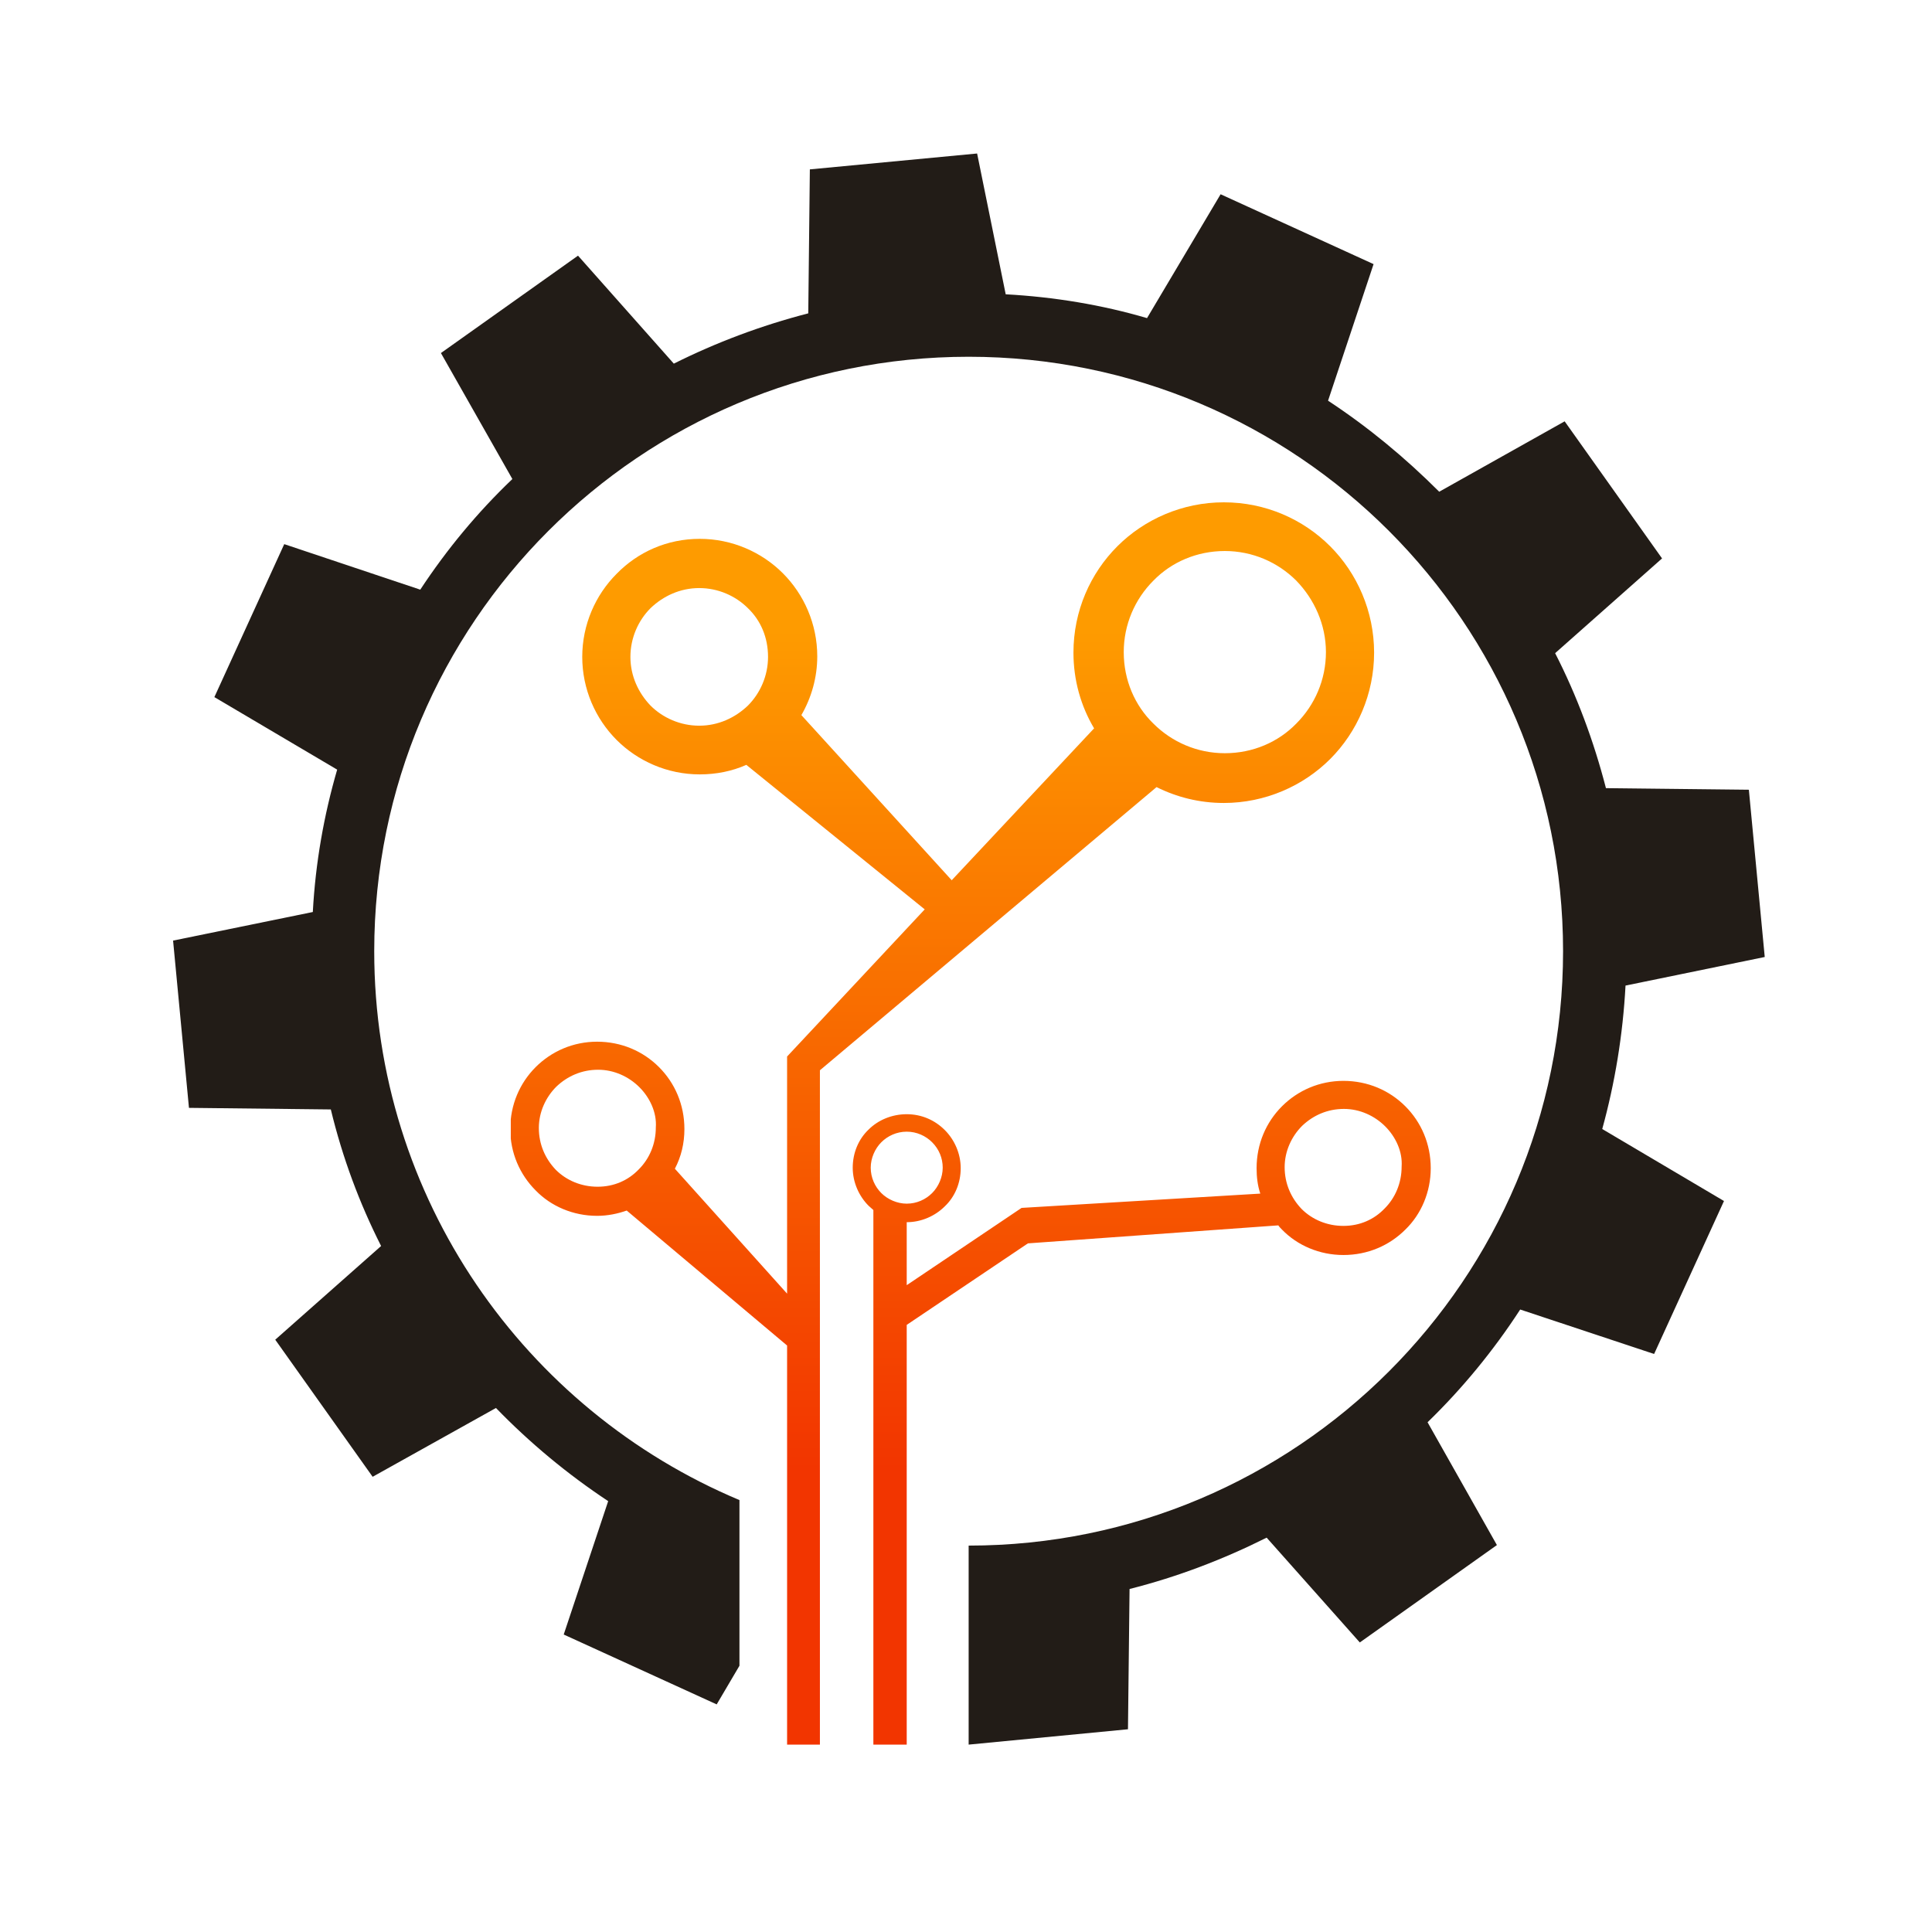 <?xml version="1.0" encoding="utf-8"?>
<!-- Generator: Adobe Illustrator 20.0.0, SVG Export Plug-In . SVG Version: 6.00 Build 0)  -->
<svg version="1.1" id="Layer_1" xmlns="http://www.w3.org/2000/svg" xmlns:xlink="http://www.w3.org/1999/xlink" x="0px" y="0px"
	 viewBox="0 0 365 365" style="enable-background:new 0 0 365 365;" xml:space="preserve">
<style type="text/css">
	.st0{fill-rule:evenodd;clip-rule:evenodd;fill:#221C17;}
	.st1{clip-path:url(#SVGID_2_);fill:url(#SVGID_3_);}
</style>
<path class="st0" d="M190,55.6c9.2,0.5,18.2,2,26.7,4.5l13.9-23.4l28.9,13.2l-8.6,25.8c7.6,5,14.6,10.8,21,17.2l23.7-13.3l18.4,25.9
	l-20.2,17.9c4.1,8,7.3,16.6,9.6,25.5l27,0.3l3,31.6l-26.3,5.4c-0.5,9.3-2,18.4-4.4,27.1l23,13.6l-13.2,28.9l-25.3-8.4
	c-5,7.7-10.9,14.9-17.5,21.3l13.1,23.2l-25.9,18.4l-17.6-19.8c-8.2,4.1-16.8,7.4-25.9,9.7l-0.3,26.5l-30.1,2.9V292
	c62,0,112.3-50.3,112.3-112.3c0-62-50.3-112.3-112.3-112.3c-62,0-112.3,50.3-112.3,112.3c0,46.7,28.5,86.7,69,103.7v31.3l-4.3,7.3
	l-28.9-13.2l8.4-25.2c-7.7-5.1-14.8-11-21.2-17.6L70.4,279L52,253.1l20-17.7c-4.1-8.1-7.3-16.7-9.5-25.8l-26.8-0.3l-3-31.6l26.4-5.4
	c0.5-9.3,2.1-18.3,4.6-26.9l-23.2-13.7l13.2-28.9l25.7,8.6c5-7.6,10.8-14.6,17.4-20.9L83.3,66.7l25.9-18.4l18.1,20.4
	c8-4,16.5-7.2,25.4-9.5l0.3-27.2l31.6-3L190,55.6z"/>
<g>
	<defs>
		<path id="SVGID_1_" d="M141.3,114.9c-2.3-2.3-5.6-3.8-9.2-3.8c-3.6,0-6.8,1.5-9.2,3.8c-2.3,2.3-3.8,5.6-3.8,9.2
			c0,3.6,1.5,6.8,3.8,9.2c2.3,2.3,5.6,3.8,9.2,3.8c3.6,0,6.8-1.5,9.2-3.8c2.3-2.3,3.8-5.6,3.8-9.2
			C145.1,120.4,143.7,117.2,141.3,114.9 M244.9,109.7c-3.5-3.5-8.3-5.6-13.5-5.6c-5.3,0-10.1,2.1-13.5,5.6
			c-3.5,3.5-5.6,8.3-5.6,13.5c0,5.3,2.1,10.1,5.6,13.5c3.5,3.5,8.3,5.6,13.5,5.6c5.3,0,10.1-2.1,13.5-5.6c3.5-3.5,5.6-8.3,5.6-13.5
			C250.5,118,248.3,113.2,244.9,109.7z M120.8,205.4c-2-2-4.8-3.3-7.8-3.3c-3.1,0-5.8,1.2-7.9,3.2l0,0c-2,2-3.3,4.8-3.3,7.8
			c0,3.1,1.2,5.8,3.2,7.9c2,2,4.8,3.2,7.9,3.2c3.1,0,5.8-1.2,7.8-3.3l0,0c2-2,3.2-4.8,3.2-7.9C124.1,210.2,122.8,207.4,120.8,205.4z
			 M261.7,212.8c-2-2-4.8-3.3-7.8-3.3c-3.1,0-5.8,1.2-7.9,3.2l0,0c-2,2-3.3,4.8-3.3,7.8c0,3.1,1.2,5.8,3.2,7.9c2,2,4.8,3.2,7.9,3.2
			c3.1,0,5.8-1.2,7.8-3.3l0,0c2-2,3.2-4.8,3.2-7.9C265,217.6,263.7,214.8,261.7,212.8z M176.1,215.8c-1.2-1.2-2.9-2-4.8-2
			c-1.9,0-3.6,0.8-4.8,2c-1.2,1.2-2,3-2,4.8c0,1.9,0.8,3.6,2,4.8c1.2,1.2,3,2,4.8,2c1.9,0,3.6-0.8,4.8-2c1.2-1.2,2-3,2-4.8
			C178.1,218.8,177.4,217.1,176.1,215.8L176.1,215.8z M171.3,210.5c2.8,0,5.3,1.1,7.2,3l0,0c1.8,1.8,3,4.4,3,7.2
			c0,2.8-1.1,5.4-3,7.2c-1.8,1.8-4.4,3-7.2,3h0v11.9l21.7-14.6l45.1-2.7c-0.5-1.5-0.7-3.1-0.7-4.8c0-4.6,1.8-8.7,4.8-11.7h0
			c3-3,7.1-4.8,11.6-4.8c4.6,0,8.7,1.8,11.7,4.8c3,3,4.8,7.1,4.8,11.7c0,4.5-1.8,8.7-4.8,11.6v0c-3,3-7.1,4.8-11.7,4.8
			c-4.5,0-8.7-1.8-11.6-4.8l0,0c-0.2-0.2-0.5-0.5-0.7-0.8l-47.3,3.4l-22.9,15.4v79.3H165v-101c-0.3-0.3-0.6-0.5-0.9-0.8l0,0
			c-1.8-1.8-3-4.4-3-7.2c0-2.8,1.1-5.4,3-7.2C165.9,211.6,168.5,210.5,171.3,210.5z M132.2,101.8c6.1,0,11.7,2.5,15.7,6.5
			c4,4,6.5,9.6,6.5,15.7c0,4-1.1,7.8-3,11.1l28.4,31.2l26.9-28.7c-2.5-4.2-3.9-9.1-3.9-14.3c0-7.9,3.2-15,8.3-20.1
			c5.1-5.1,12.3-8.3,20.1-8.3c7.9,0,15,3.2,20.1,8.3c5.1,5.1,8.3,12.3,8.3,20.1s-3.2,15-8.3,20.1c-5.1,5.1-12.3,8.3-20.1,8.3
			c-4.6,0-8.9-1.1-12.7-3l-63.6,53.5v127.4h-6.2v-75.4l-30.3-25.5c-1.7,0.6-3.6,1-5.6,1c-4.5,0-8.7-1.8-11.6-4.8l0,0
			c-3-3-4.8-7.1-4.8-11.6c0-4.6,1.8-8.7,4.8-11.7h0c3-3,7.1-4.8,11.6-4.8c4.6,0,8.7,1.8,11.7,4.8c3,3,4.8,7.1,4.8,11.7
			c0,2.7-0.6,5.2-1.8,7.5l21.2,23.6v-44.8l26-27.8L141,144.5c-2.7,1.2-5.7,1.8-8.8,1.8c-6.1,0-11.7-2.5-15.7-6.5
			c-4-4-6.5-9.6-6.5-15.7c0-6.1,2.5-11.7,6.5-15.7C120.5,104.3,126,101.8,132.2,101.8z"/>
	</defs>
	<clipPath id="SVGID_2_">
		<use xlink:href="#SVGID_1_"  style="overflow:visible;"/>
	</clipPath>
	<linearGradient id="SVGID_3_" gradientUnits="userSpaceOnUse" x1="183.421" y1="277.545" x2="183.421" y2="119.065">
		<stop  offset="0" style="stop-color:#F23500"/>
		<stop  offset="1" style="stop-color:#FE9B00"/>
	</linearGradient>
	<rect x="96.5" y="94.8" class="st1" width="173.8" height="234.9"/>
</g>
</svg>
